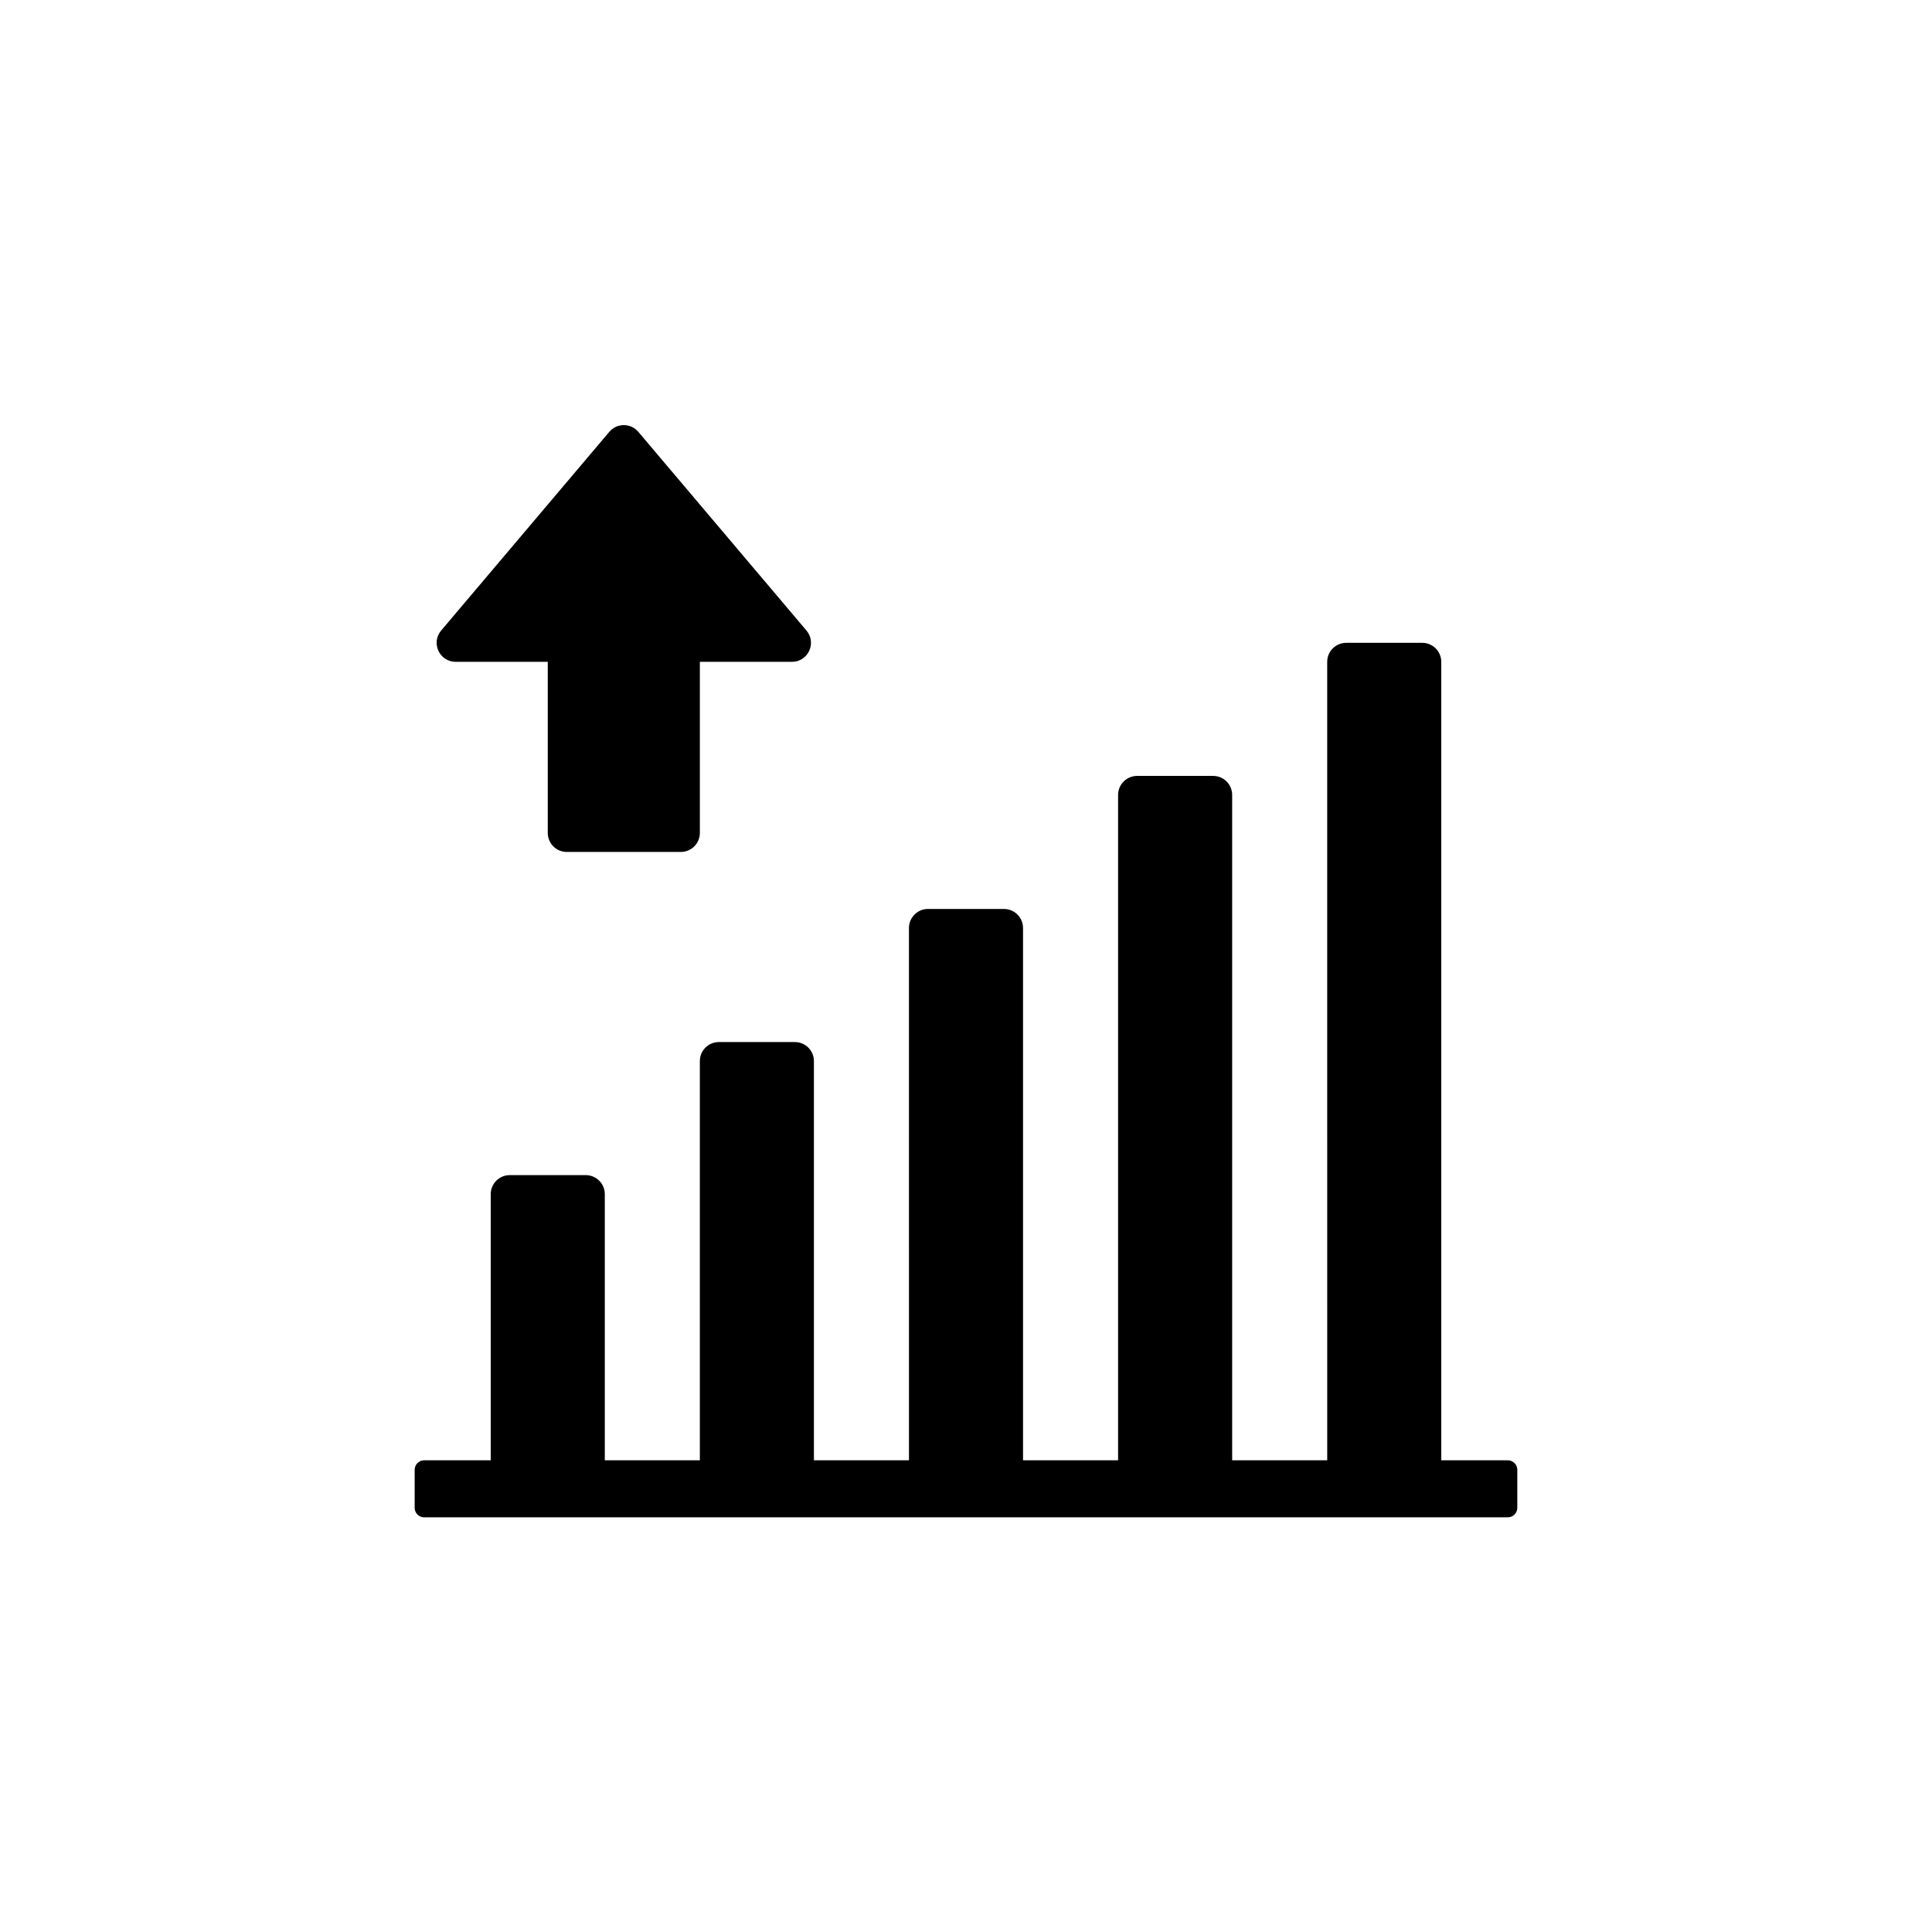 <?xml version="1.0" encoding="UTF-8"?>
<!-- Uploaded to: SVG Repo, www.svgrepo.com, Generator: SVG Repo Mixer Tools -->
<svg fill="#000000" width="800px" height="800px" version="1.1" viewBox="144 144 512 512" xmlns="http://www.w3.org/2000/svg">
 <path d="m546.1 533.51v10.078c0 1.391-1.129 2.519-2.519 2.519h-287.17c-1.391 0-2.519-1.129-2.519-2.519v-10.078c0-1.391 1.129-2.519 2.519-2.519h17.637v-70.531c0-2.781 2.258-5.039 5.039-5.039h20.152c2.781 0 5.039 2.258 5.039 5.039v70.535h25.191l-0.004-105.8c0-2.781 2.258-5.039 5.039-5.039h20.152c2.781 0 5.039 2.258 5.039 5.039v105.8h25.191l-0.004-141.07c0-2.781 2.258-5.039 5.039-5.039h20.152c2.781 0 5.039 2.258 5.039 5.039v141.07h25.191v-176.33c0-2.781 2.258-5.039 5.039-5.039h20.152c2.781 0 5.039 2.258 5.039 5.039v176.33h25.191l-0.004-211.6c0-2.781 2.258-5.039 5.039-5.039h20.152c2.781 0 5.039 2.258 5.039 5.039v211.6h17.633c1.391-0.004 2.516 1.125 2.516 2.516zm-281.34-214.12h24.402v45.344c0 2.781 2.258 5.039 5.039 5.039h30.23c2.781 0 5.039-2.258 5.039-5.039v-45.344h24.406c4.289 0 6.613-5.019 3.844-8.293l-44.559-52.656c-2.012-2.379-5.68-2.379-7.691 0l-44.559 52.656c-2.769 3.273-0.441 8.293 3.848 8.293z"/>
</svg>